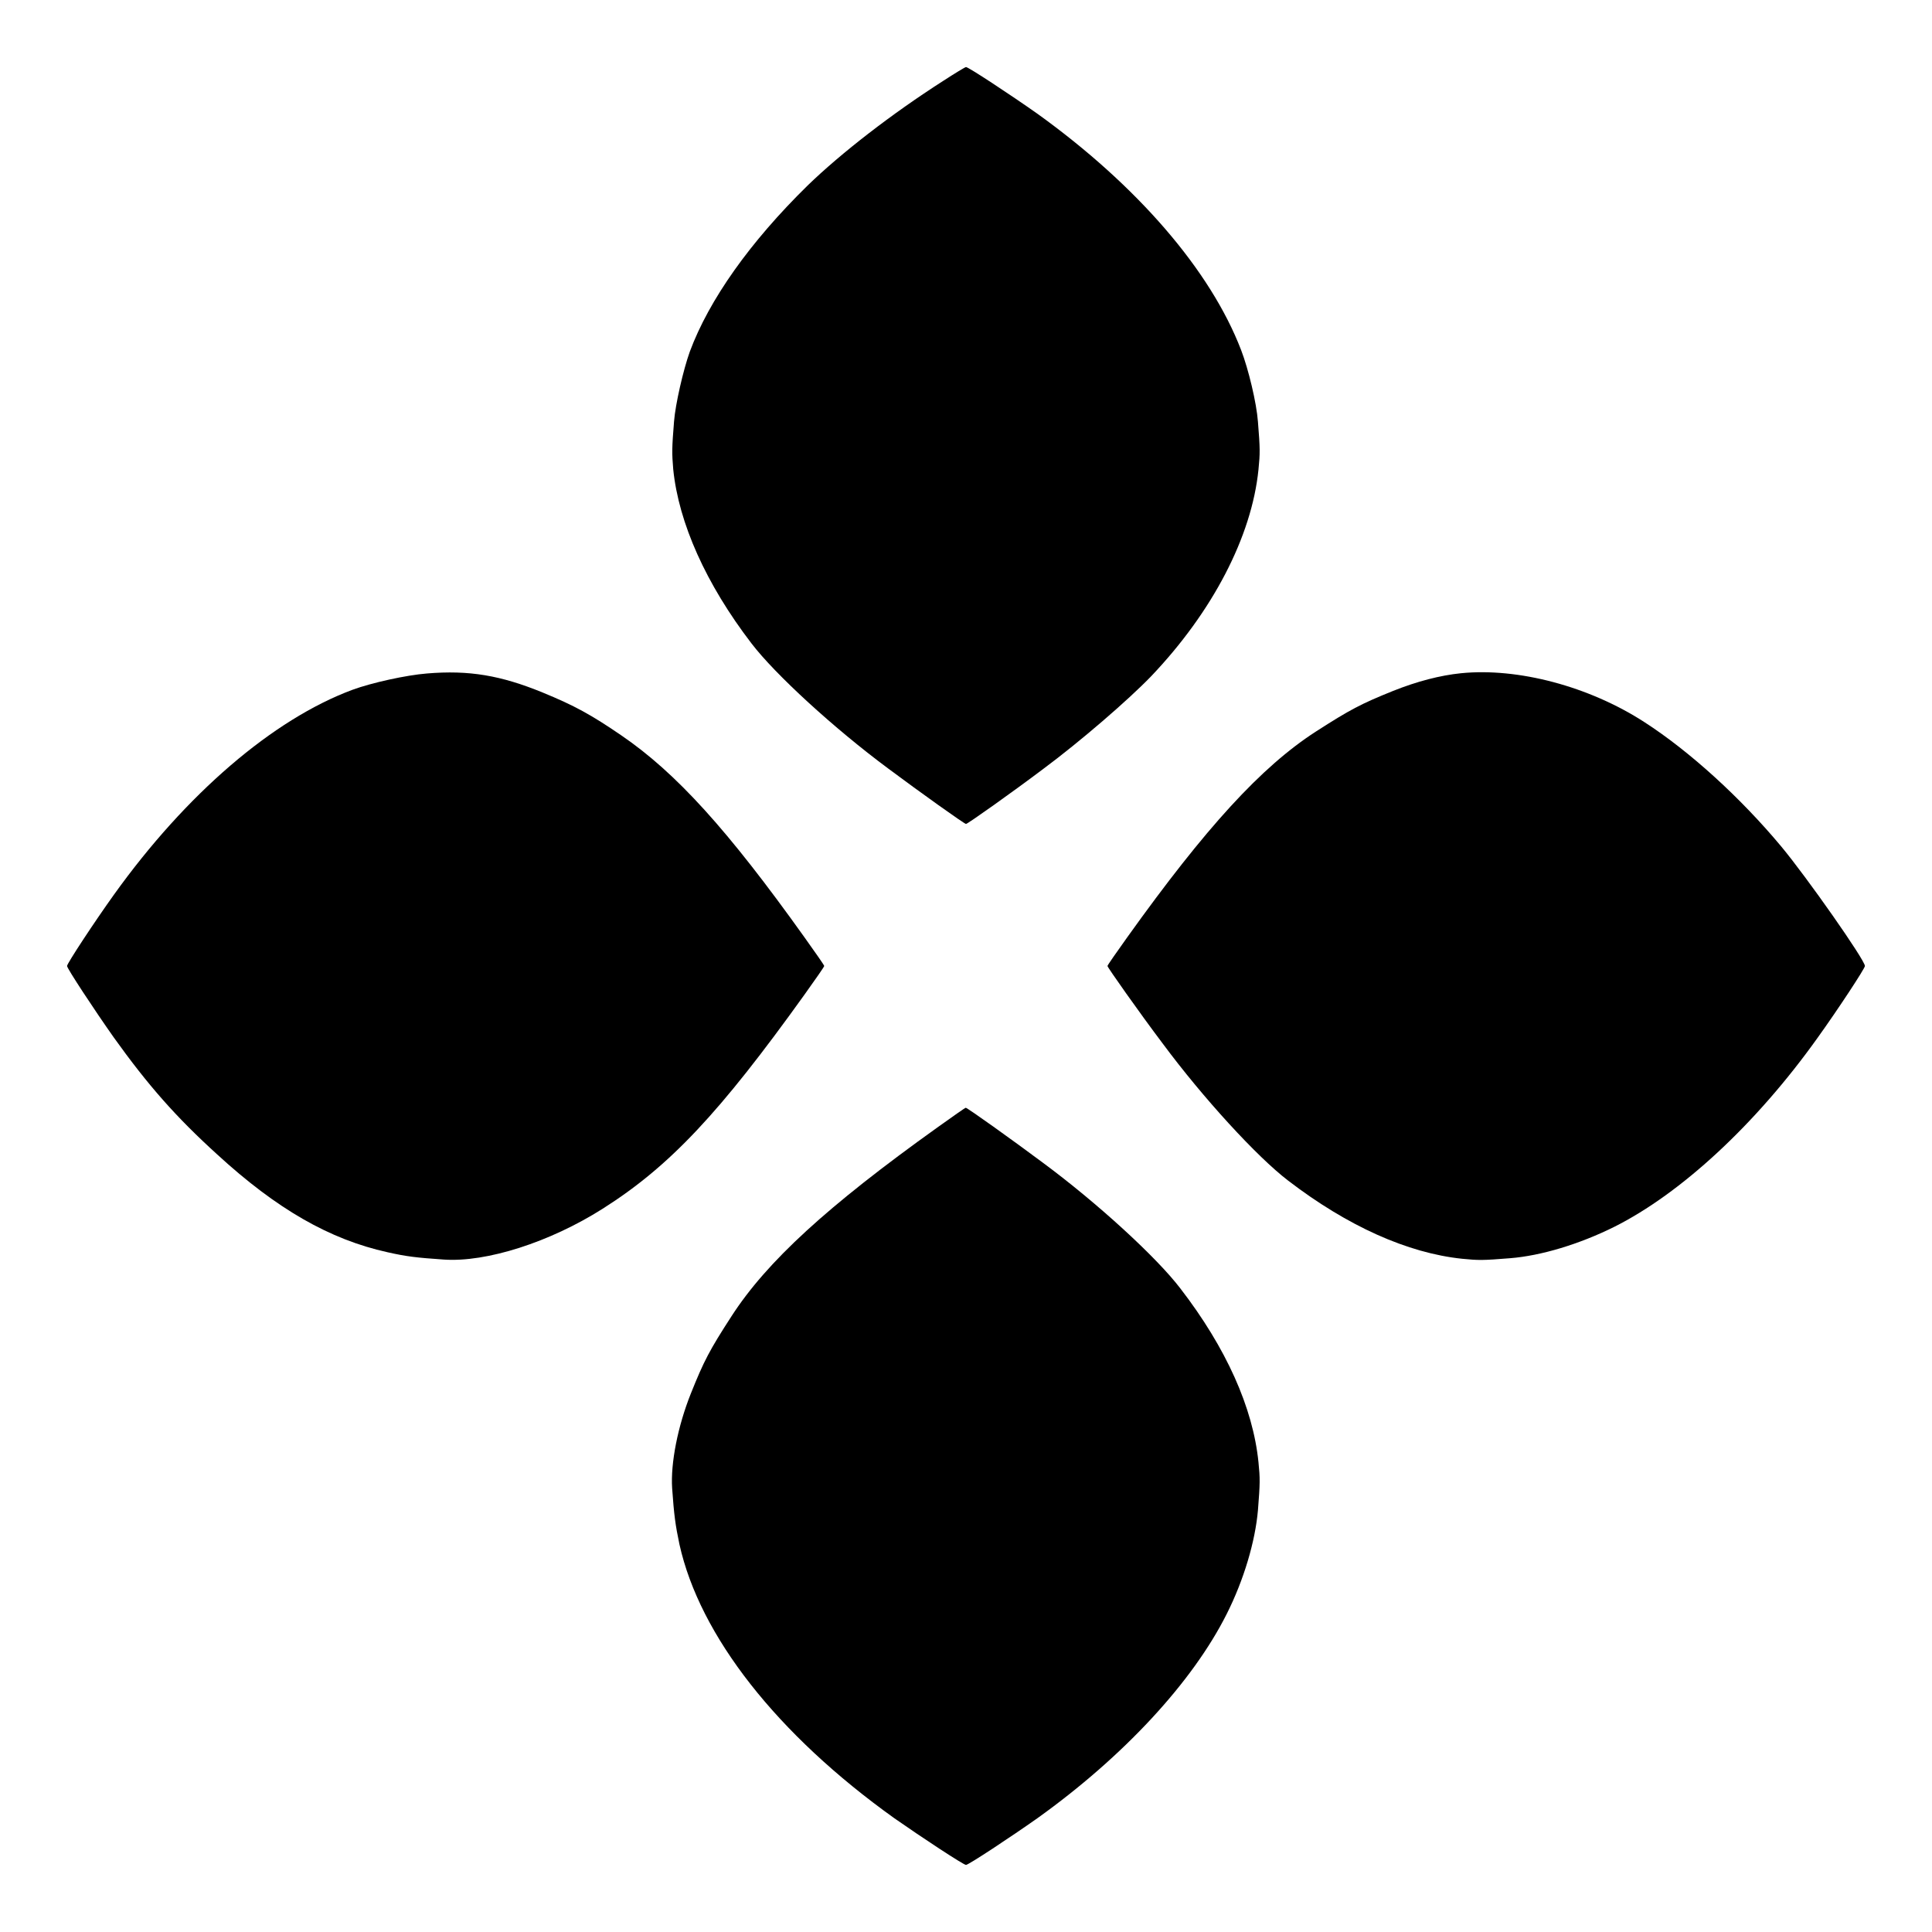 <?xml version="1.0" encoding="UTF-8"?>
<!-- Uploaded to: ICON Repo, www.iconrepo.com, Generator: ICON Repo Mixer Tools -->
<svg fill="#000000" width="800px" height="800px" version="1.1" viewBox="144 144 512 512" xmlns="http://www.w3.org/2000/svg">
 <g>
  <path d="m393.95 165.44c-13.602 8.707-26.988 19.074-35.914 27.711-15.332 15.043-26.125 30.301-31.234 44.047-1.727 4.82-3.816 13.891-4.176 18.496-0.574 7.055-0.574 8.422-0.215 12.668 1.441 14.25 8.707 30.445 20.727 46.133 6.262 8.203 21.879 22.527 36.348 33.25 8.203 6.117 20.082 14.609 20.512 14.609 0.434 0 12.309-8.422 20.512-14.609 9.789-7.269 22.527-18.281 28.5-24.473 16.336-17.129 26.703-37.066 28.5-54.844 0.434-4.32 0.434-5.543-0.145-12.668-0.359-4.965-2.519-13.961-4.461-19-8.133-21.16-27.566-43.617-53.98-62.617-7.34-5.176-18.281-12.371-18.926-12.371-0.219 0-2.953 1.656-6.047 3.668z"/>
  <path d="m257.13 322.48c-5.469 0.434-14.609 2.445-19.719 4.32-21.09 7.844-44.047 27.566-63.191 54.266-5.258 7.34-12.453 18.281-12.453 18.93s7.199 11.586 12.379 18.93c9.07 12.668 16.48 21.09 27.422 31.02 15.762 14.465 29.797 22.527 45.125 25.91 5.109 1.152 7.699 1.441 14.898 1.941 11.301 0.793 28.141-4.606 42.105-13.457 17.848-11.301 31.02-25.406 53.477-56.715 2.879-4.031 5.254-7.414 5.254-7.629s-2.375-3.598-5.254-7.629c-20.297-28.43-33.973-43.543-48.508-53.477-7.988-5.469-12.453-7.918-20.871-11.371-11.086-4.535-19.508-5.977-30.664-5.039z"/>
  <path d="m531.2 322.41c-5.613 0.574-11.66 2.16-17.992 4.68-8.566 3.453-11.445 4.965-20.512 10.797-14.465 9.355-29.148 25.406-49.949 54.484-2.879 4.031-5.254 7.414-5.254 7.629 0 0.359 8.422 12.309 14.609 20.512 10.723 14.465 25.047 30.086 33.25 36.348 15.762 12.09 31.668 19.215 46.133 20.727 4.32 0.434 5.543 0.434 12.668-0.145 8.277-0.648 18.426-3.742 27.566-8.277 17.848-8.926 37.715-27.352 53.98-50.164 5.328-7.414 12.523-18.355 12.523-19 0-1.582-15.402-23.535-22.168-31.668-10.867-13.027-24.328-25.262-36.273-32.965-14.68-9.5-33.539-14.465-48.582-12.957z"/>
  <path d="m392.37 442.82c-29.078 20.801-45.125 35.484-54.484 49.949-5.828 8.996-7.34 11.875-10.797 20.512-3.453 8.637-5.398 18.426-4.965 25.117 0.504 7.125 0.863 9.789 1.941 14.898 5.398 24.254 25.84 50.309 56.93 72.547 7.414 5.184 18.355 12.379 19.004 12.379s11.586-7.199 18.93-12.379c22.816-16.336 41.098-36.059 50.164-54.125 4.535-8.996 7.559-19.215 8.277-27.492 0.574-7.199 0.574-8.422 0.145-12.668-1.441-14.465-8.566-30.371-20.727-46.133-6.262-8.203-21.879-22.527-36.348-33.25-8.203-6.117-20.082-14.609-20.512-14.609-0.148-0.004-3.531 2.375-7.559 5.254z"/>
 </g>
</svg>